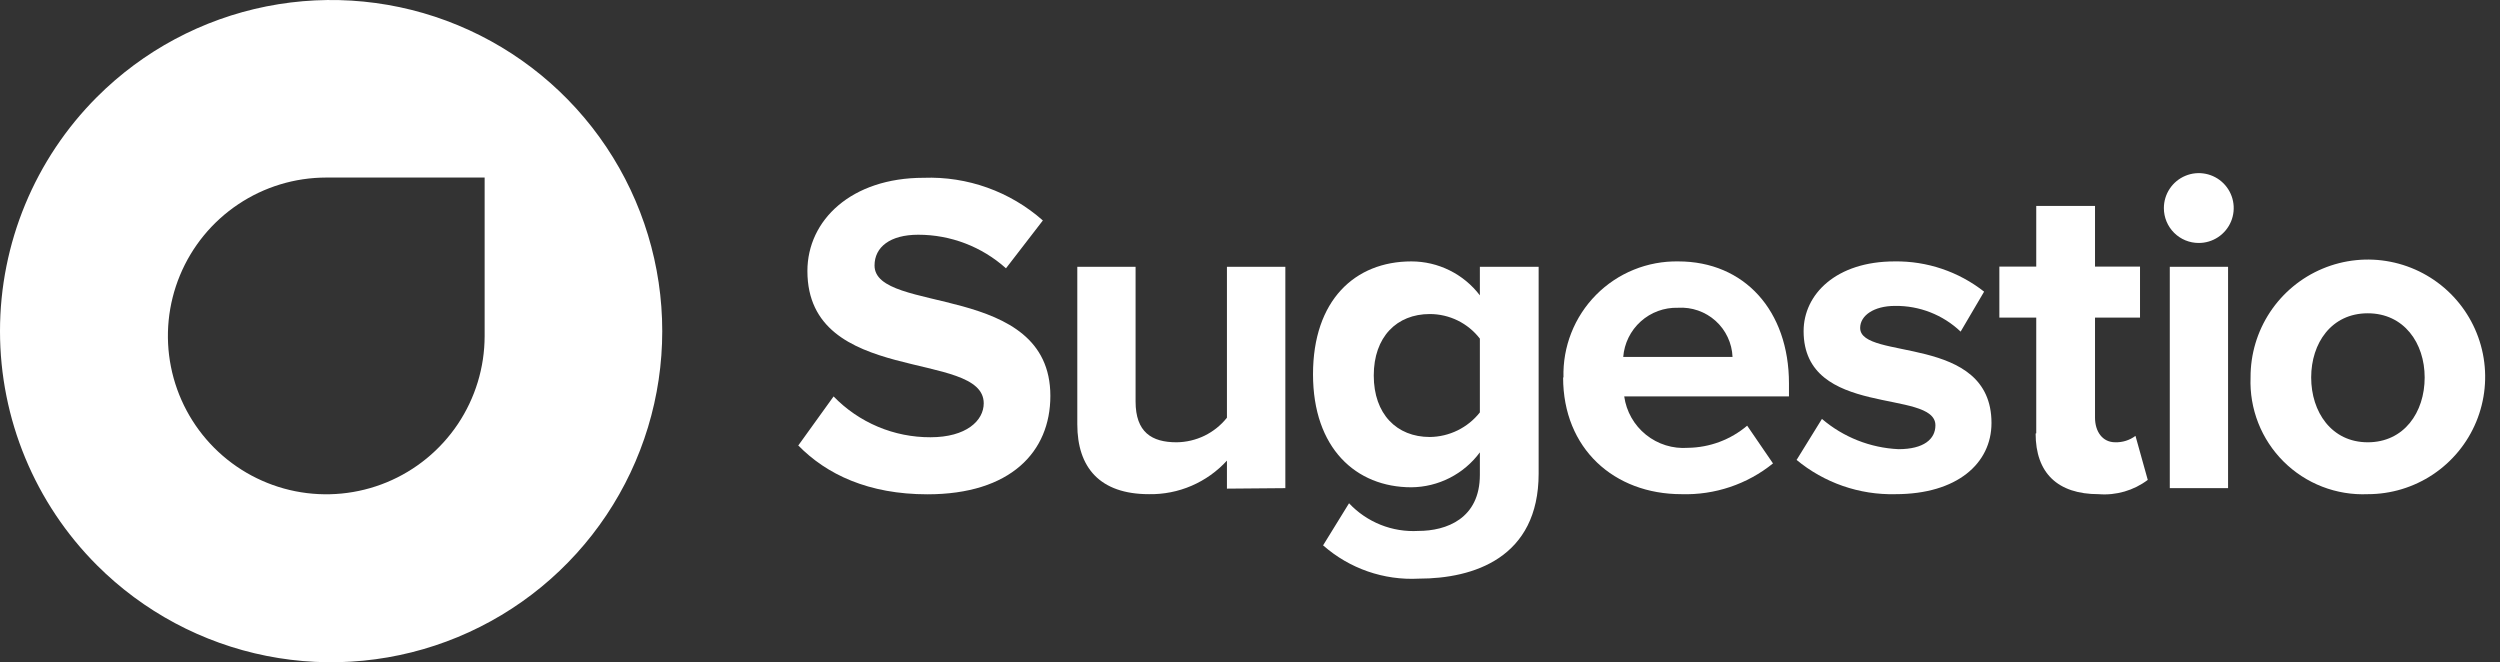 <svg width="151" height="40" viewBox="0 0 151 40" fill="none" xmlns="http://www.w3.org/2000/svg">
<rect x="0" y="0" width="151" height="40" fill="#333333" stroke="none"/>
<path d="M48.21 26.915L50.349 23.944C51.108 24.728 52.018 25.35 53.024 25.774C54.029 26.198 55.11 26.414 56.201 26.41C58.363 26.41 59.417 25.407 59.417 24.36C59.417 21.085 48.767 23.328 48.767 16.369C48.767 13.294 51.426 10.739 55.785 10.739C58.429 10.642 61.008 11.565 62.989 13.316L60.761 16.206C59.305 14.898 57.416 14.176 55.459 14.178C53.766 14.178 52.822 14.921 52.822 16.035C52.822 19.005 63.442 17.008 63.442 23.914C63.442 27.294 61.036 29.856 56.016 29.856C52.466 29.856 49.919 28.66 48.196 26.885" fill="white"/>
<path d="M74.107 29.514V27.821C73.511 28.473 72.783 28.991 71.971 29.341C71.159 29.691 70.282 29.863 69.399 29.848C66.428 29.848 65.069 28.236 65.069 25.63V16.116H68.589V24.248C68.589 26.105 69.562 26.714 71.062 26.714C71.648 26.709 72.226 26.573 72.753 26.317C73.28 26.059 73.743 25.688 74.107 25.229V16.116H77.635V29.484L74.107 29.514Z" fill="white"/>
<path d="M79.907 32.952L81.482 30.397C82.015 30.965 82.667 31.409 83.391 31.698C84.114 31.987 84.892 32.113 85.67 32.068C87.364 32.068 89.384 31.326 89.384 28.682V27.323C88.905 27.971 88.282 28.499 87.564 28.865C86.846 29.231 86.053 29.425 85.247 29.432C81.898 29.432 79.306 27.07 79.306 22.607C79.306 18.143 81.831 15.789 85.247 15.789C86.048 15.789 86.838 15.974 87.555 16.33C88.273 16.685 88.899 17.202 89.384 17.839V16.116H92.934V28.6C92.934 33.702 88.998 34.95 85.693 34.95C83.585 35.062 81.516 34.345 79.93 32.952H79.907ZM89.384 24.783V20.453C89.027 19.991 88.569 19.616 88.045 19.359C87.521 19.102 86.945 18.968 86.361 18.968C84.363 18.968 82.975 20.349 82.975 22.681C82.975 25.013 84.363 26.394 86.361 26.394C86.944 26.388 87.518 26.251 88.041 25.994C88.564 25.737 89.023 25.366 89.384 24.909" fill="white"/>
<path d="M94.434 22.8C94.408 21.878 94.569 20.961 94.907 20.104C95.245 19.246 95.754 18.466 96.402 17.811C97.051 17.155 97.825 16.638 98.679 16.291C99.533 15.943 100.449 15.773 101.37 15.789C105.358 15.789 108.054 18.76 108.054 23.164V23.944H98.103C98.23 24.854 98.7 25.682 99.416 26.258C100.132 26.835 101.04 27.117 101.957 27.048C103.267 27.03 104.53 26.558 105.529 25.711L107.089 27.991C105.529 29.252 103.568 29.91 101.563 29.848C97.494 29.848 94.412 27.1 94.412 22.8H94.434ZM101.348 18.589C100.521 18.566 99.717 18.861 99.102 19.414C98.487 19.967 98.108 20.735 98.043 21.56H104.645C104.629 21.147 104.529 20.741 104.353 20.367C104.178 19.993 103.929 19.657 103.622 19.381C103.314 19.104 102.955 18.892 102.565 18.756C102.174 18.62 101.761 18.563 101.348 18.589Z" fill="white"/>
<path d="M108.522 27.768L110.045 25.302C111.341 26.409 112.969 27.052 114.671 27.13C116.201 27.13 116.899 26.52 116.899 25.689C116.899 23.461 108.938 25.273 108.938 20C108.938 17.772 110.906 15.789 114.434 15.789C116.392 15.761 118.301 16.406 119.84 17.616L118.422 20.03C117.354 19.013 115.93 18.456 114.456 18.477C113.186 18.477 112.354 19.057 112.354 19.807C112.354 21.805 120.286 20.141 120.286 25.548C120.286 27.991 118.207 29.848 114.486 29.848C112.305 29.902 110.178 29.163 108.5 27.768" fill="white"/>
<path d="M122.989 26.171V19.183H120.761V16.101H122.989V12.44H126.539V16.101H129.257V19.183H126.539V25.228C126.539 26.06 126.985 26.713 127.757 26.713C128.198 26.727 128.63 26.591 128.983 26.327L129.725 28.986C128.874 29.627 127.817 29.933 126.755 29.848C124.282 29.848 122.952 28.57 122.952 26.186" fill="white"/>
<path d="M130.698 12.574C130.697 12.156 130.819 11.747 131.051 11.399C131.282 11.051 131.611 10.78 131.997 10.619C132.383 10.458 132.807 10.416 133.217 10.497C133.627 10.578 134.003 10.779 134.299 11.075C134.594 11.37 134.795 11.747 134.876 12.156C134.958 12.566 134.915 12.991 134.755 13.377C134.594 13.762 134.323 14.092 133.975 14.323C133.627 14.554 133.218 14.677 132.8 14.675C132.243 14.675 131.708 14.454 131.314 14.06C130.92 13.666 130.698 13.131 130.698 12.574ZM131.055 16.116H134.575V29.484H131.055V16.116Z" fill="white"/>
<path d="M135.934 22.8C135.927 21.397 136.336 20.023 137.11 18.853C137.885 17.683 138.989 16.769 140.284 16.227C141.578 15.685 143.004 15.54 144.381 15.81C145.758 16.08 147.024 16.752 148.018 17.742C149.013 18.733 149.69 19.995 149.966 21.371C150.242 22.747 150.102 24.174 149.566 25.471C149.03 26.767 148.121 27.875 146.954 28.655C145.787 29.434 144.415 29.849 143.012 29.848C142.074 29.889 141.138 29.734 140.263 29.395C139.387 29.056 138.592 28.538 137.927 27.876C137.262 27.214 136.741 26.421 136.398 25.547C136.055 24.673 135.897 23.738 135.934 22.8ZM146.45 22.8C146.45 20.72 145.202 18.923 143.012 18.923C140.821 18.923 139.595 20.72 139.595 22.8C139.595 24.879 140.821 26.714 143.012 26.714C145.202 26.714 146.45 24.909 146.45 22.8Z" fill="white"/>
<path d="M5.856 34.14C8.653 36.938 12.217 38.843 16.096 39.615C19.976 40.387 23.998 39.992 27.652 38.478C31.307 36.965 34.431 34.401 36.629 31.112C38.827 27.823 40 23.956 40 20C40 16.044 38.827 12.177 36.629 8.888C34.431 5.599 31.307 3.036 27.652 1.522C23.998 0.008 19.976 -0.387 16.096 0.385C12.217 1.157 8.653 3.062 5.856 5.86C2.106 9.61 0 14.697 0 20C0 25.303 2.106 30.39 5.856 34.14ZM19.699 10.724H29.272V20.305C29.269 22.195 28.706 24.043 27.654 25.614C26.601 27.185 25.107 28.409 23.359 29.131C21.611 29.852 19.689 30.04 17.834 29.67C15.98 29.3 14.277 28.389 12.94 27.051C11.604 25.713 10.694 24.009 10.325 22.155C9.956 20.3 10.145 18.378 10.869 16.631C11.592 14.884 12.817 13.39 14.389 12.339C15.96 11.287 17.808 10.726 19.699 10.724Z" fill="white"/>
</svg>
